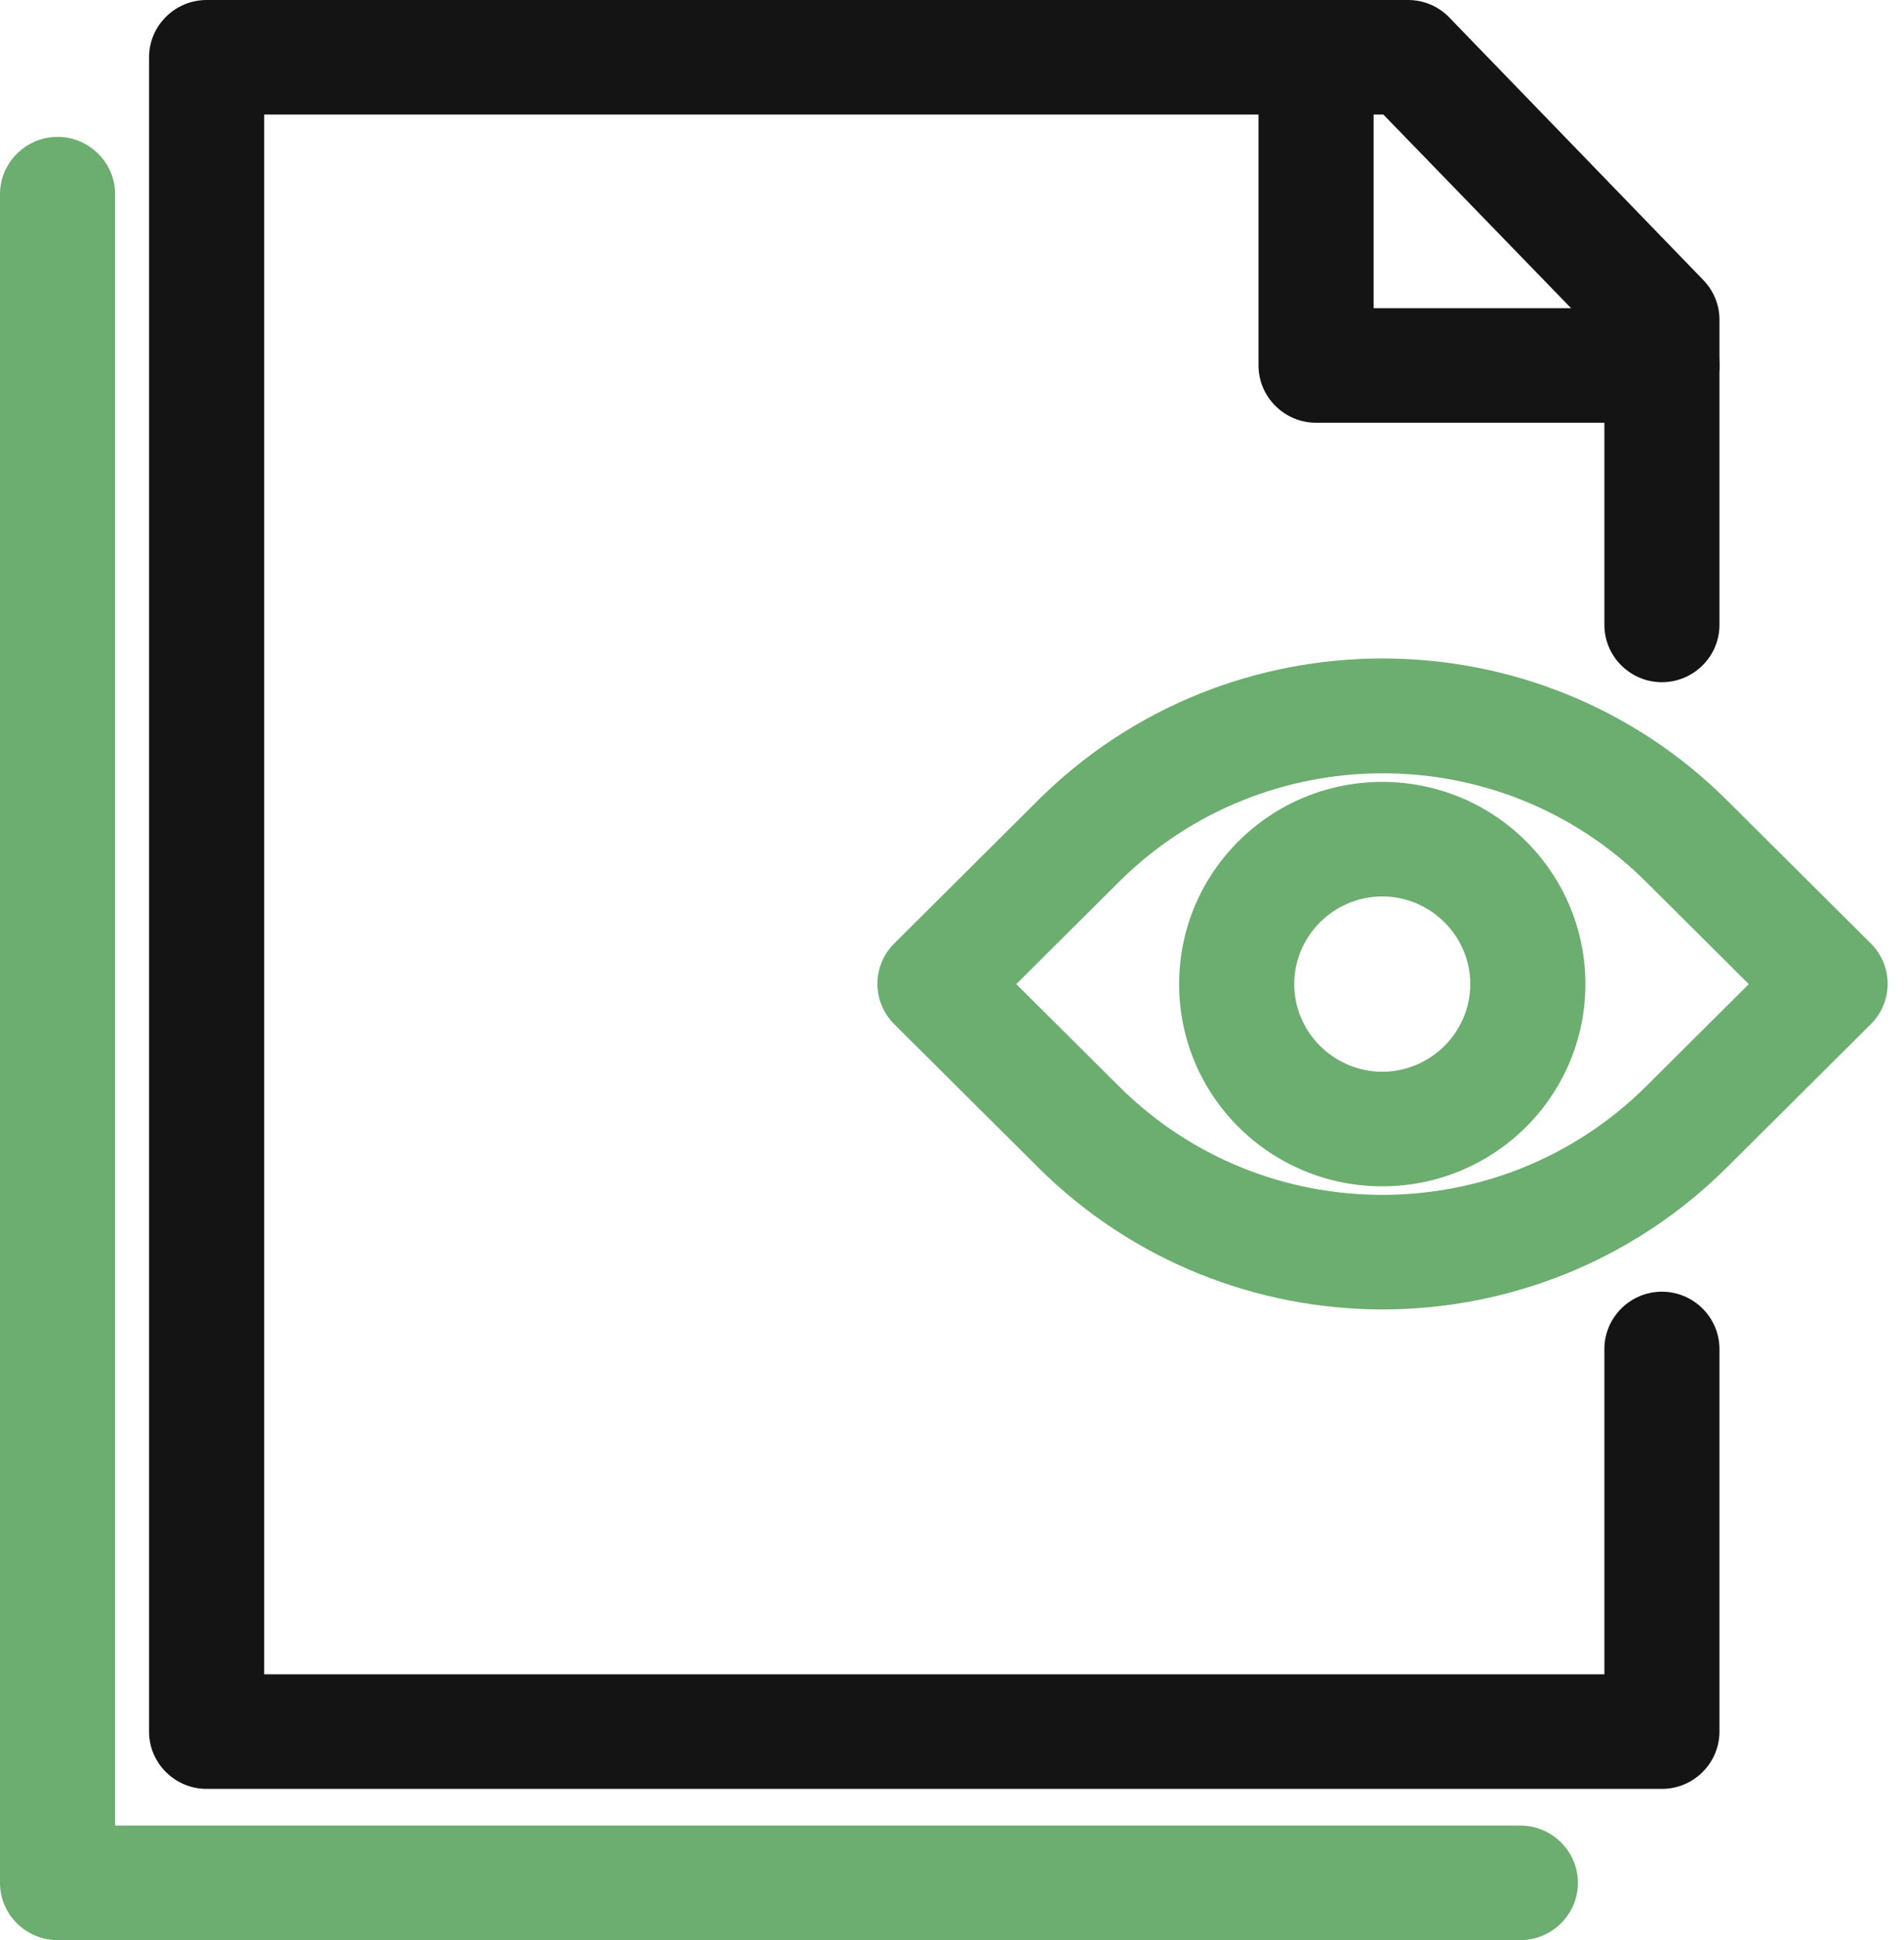 <svg width="53" height="54" viewBox="0 0 53 54" fill="none" xmlns="http://www.w3.org/2000/svg">
<g clip-path="url(#clip0_14_1249)">
<path d="M46.261 49.791H5.751C4.87 49.791 4.149 49.074 4.149 48.197V1.594C4.149 0.717 4.87 -3.05176e-05 5.751 -3.05176e-05H39.197C39.63 -3.05176e-05 40.046 0.175 40.35 0.494L47.415 7.796C47.703 8.099 47.863 8.482 47.863 8.896V17.394C47.863 18.271 47.142 18.988 46.261 18.988C45.38 18.988 44.66 18.271 44.66 17.394V9.534L38.508 3.189H7.353V46.602H44.66V37.547C44.66 36.67 45.38 35.952 46.261 35.952C47.142 35.952 47.863 36.67 47.863 37.547V48.197C47.863 49.074 47.142 49.791 46.261 49.791Z" fill="#141414"/>
<path d="M46.261 11.766H36.634C35.753 11.766 35.032 11.049 35.032 10.172V1.594C35.032 0.717 35.753 -3.05176e-05 36.634 -3.05176e-05C37.515 -3.05176e-05 38.236 0.717 38.236 1.594V8.577H46.261C47.142 8.577 47.863 9.295 47.863 10.172C47.863 11.049 47.142 11.766 46.261 11.766Z" fill="#141414"/>
<path d="M38.492 36.446C35.016 36.446 31.54 35.123 28.897 32.492L24.893 28.507C24.268 27.885 24.268 26.88 24.893 26.259L28.897 22.273C34.183 17.012 42.785 17.012 48.071 22.273L52.076 26.259C52.701 26.88 52.701 27.885 52.076 28.507L48.071 32.492C45.428 35.123 41.952 36.446 38.476 36.446H38.492ZM28.289 27.391L31.156 30.244C35.193 34.262 41.76 34.262 45.813 30.244L48.68 27.391L45.813 24.537C41.776 20.519 35.209 20.519 31.156 24.537L28.289 27.391Z" fill="#6CAD70"/>
<path d="M38.476 33.019C35.353 33.019 32.822 30.5 32.822 27.391C32.822 24.282 35.353 21.763 38.476 21.763C41.6 21.763 44.131 24.282 44.131 27.391C44.131 30.5 41.6 33.019 38.476 33.019ZM38.476 24.951C37.131 24.951 36.026 26.051 36.026 27.391C36.026 28.73 37.131 29.83 38.476 29.83C39.822 29.83 40.927 28.73 40.927 27.391C40.927 26.051 39.822 24.951 38.476 24.951Z" fill="#6CAD70"/>
<path d="M42.321 54H1.602C0.721 54 0 53.283 0 52.406V5.405C0 4.528 0.721 3.81 1.602 3.81C2.483 3.81 3.204 4.528 3.204 5.405V50.811H42.321C43.202 50.811 43.923 51.529 43.923 52.406C43.923 53.283 43.202 54 42.321 54Z" fill="#6CAD70"/>
</g>
<defs>
<clipPath id="clip0_14_1249">
<rect width="52.541" height="54" fill="white"/>
</clipPath>
</defs>
</svg>